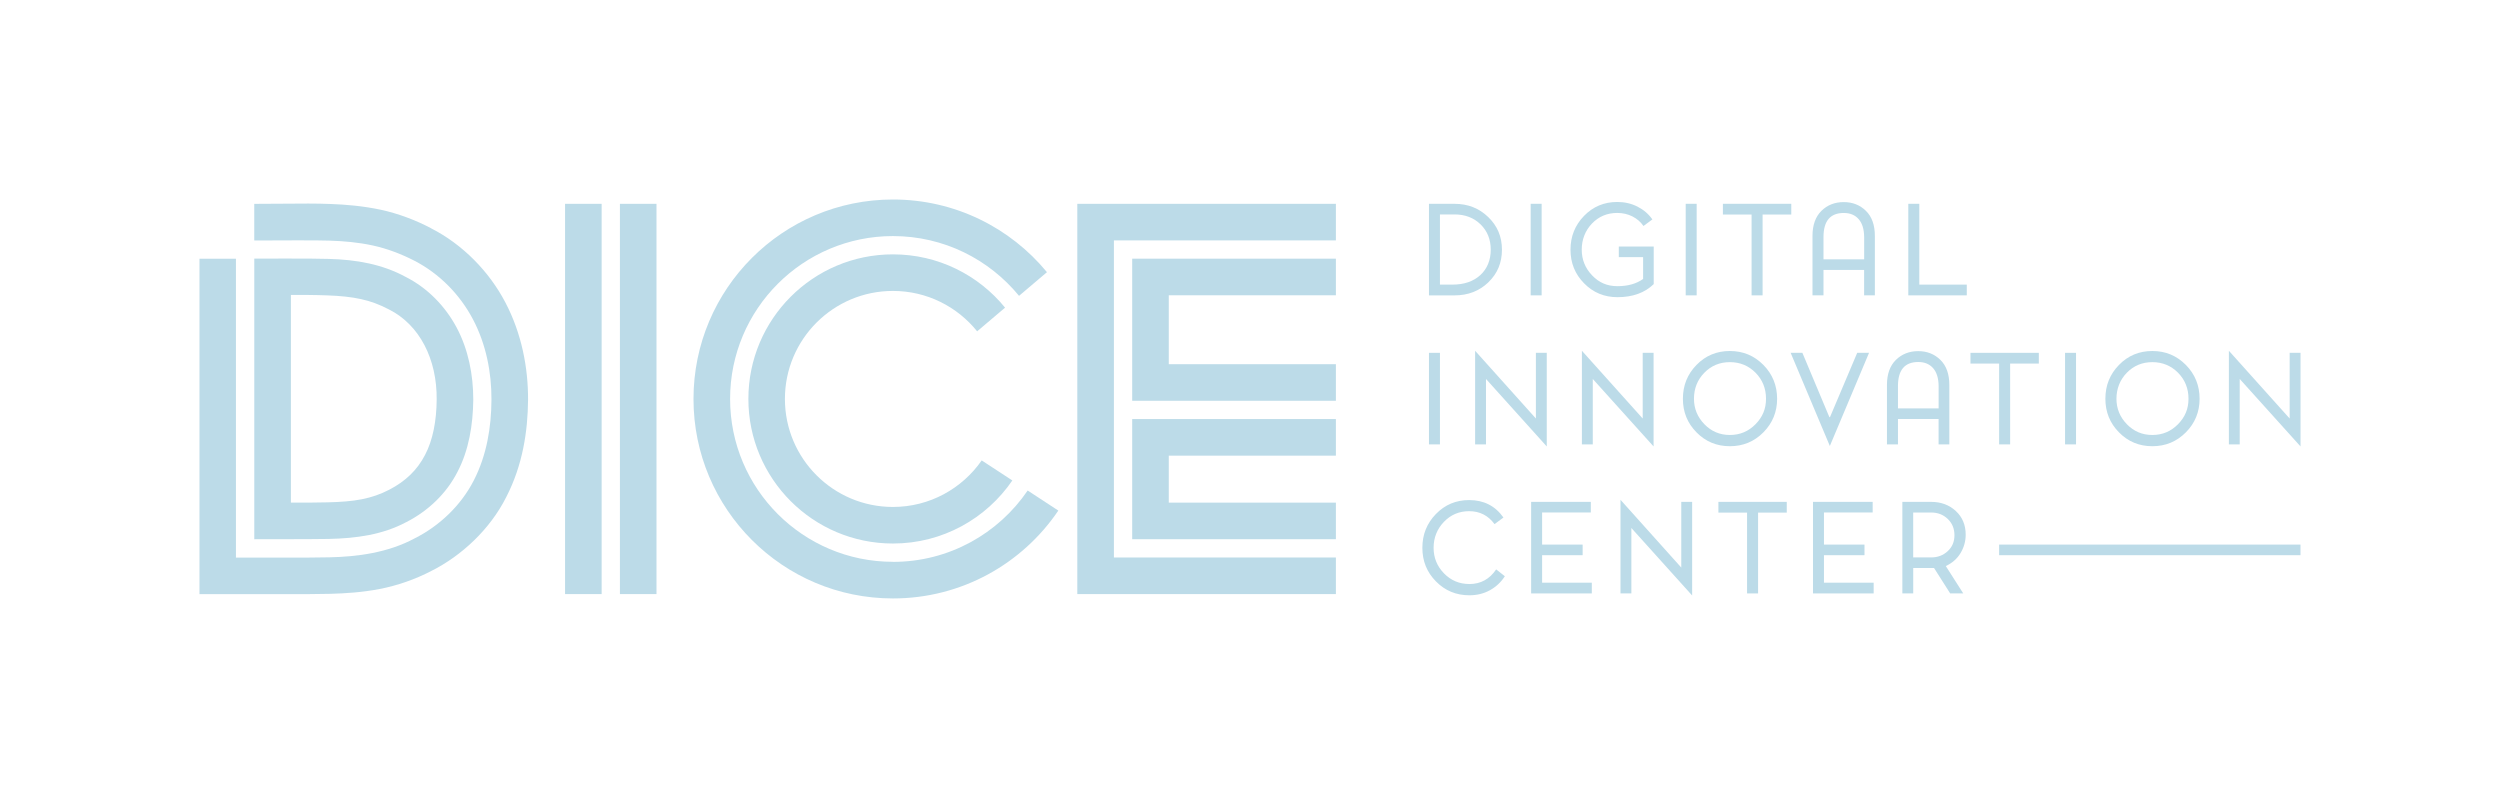 <?xml version="1.0" encoding="UTF-8"?><svg id="Logo" xmlns="http://www.w3.org/2000/svg" viewBox="0 0 751.99 240"><defs><style>.cls-1{fill:#bcdbe8;}</style></defs><path class="cls-1" d="M447.67,84.93c2.74-2.61,4.11-5.88,4.11-9.82s-1.38-7.17-4.13-9.82c-2.75-2.66-6.12-3.98-10.11-3.98h-7.71v27.54h7.71c4.02,0,7.39-1.3,10.14-3.91ZM433.13,85.61v-21.11h4.41c3.16,0,5.76,1,7.81,2.99,2.04,2,3.06,4.53,3.06,7.62s-1.05,5.73-3.14,7.64c-2.09,1.91-4.89,2.86-8.39,2.86h-3.75Z"/><rect class="cls-1" x="460.42" y="61.3" width="3.3" height="27.54"/><path class="cls-1" d="M486.52,89.39c4.58,0,8.21-1.31,10.91-3.93v-11.31h-10.5v3.19h7.31v6.57c-2.01,1.44-4.58,2.17-7.71,2.17s-5.55-1.08-7.63-3.25c-2.08-2.17-3.12-4.74-3.12-7.73s1.02-5.7,3.06-7.84c2.05-2.14,4.59-3.21,7.62-3.21,1.66,0,3.19.35,4.57,1.05,1.38.7,2.49,1.66,3.32,2.88l2.68-1.98c-1.15-1.64-2.65-2.92-4.5-3.86-1.85-.93-3.87-1.39-6.07-1.39-3.94,0-7.27,1.39-9.99,4.19-2.71,2.79-4.07,6.18-4.07,10.17s1.36,7.34,4.09,10.11c2.73,2.78,6.07,4.17,10.04,4.17Z"/><rect class="cls-1" x="507.05" y="61.3" width="3.3" height="27.54"/><polygon class="cls-1" points="526.87 88.84 530.18 88.84 530.18 64.53 538.81 64.53 538.81 61.3 518.24 61.3 518.24 64.53 526.87 64.53 526.87 88.84"/><path class="cls-1" d="M554.59,60.79c-2.69,0-4.93.88-6.72,2.64-1.78,1.76-2.68,4.27-2.68,7.53v17.88h3.31v-7.64h12.22v7.64h3.23v-17.88c0-3.26-.89-5.77-2.68-7.53-1.79-1.76-4.02-2.64-6.68-2.64ZM560.72,78.01h-12.22v-6.72c0-4.82,2.03-7.23,6.1-7.23,1.91,0,3.4.62,4.48,1.86s1.63,3.03,1.65,5.38v6.72Z"/><polygon class="cls-1" points="577.32 61.3 574.01 61.3 574.01 88.84 591.6 88.84 591.6 85.61 577.32 85.61 577.32 61.3"/><rect class="cls-1" x="429.83" y="106.13" width="3.3" height="27.54"/><polygon class="cls-1" points="461.99 125.89 443.71 105.51 443.71 133.67 446.98 133.67 446.98 113.99 465.26 134.29 465.26 106.13 461.99 106.13 461.99 125.89"/><polygon class="cls-1" points="497.39 106.13 494.12 106.13 494.12 125.89 475.83 105.51 475.83 133.67 479.1 133.67 479.1 113.99 497.39 134.29 497.39 106.13"/><path class="cls-1" d="M530.42,130.05c2.75-2.78,4.13-6.15,4.13-10.11s-1.38-7.38-4.13-10.17c-2.76-2.79-6.11-4.19-10.08-4.19s-7.31,1.39-10.04,4.19c-2.73,2.79-4.09,6.18-4.09,10.17s1.36,7.34,4.09,10.11c2.73,2.78,6.07,4.17,10.04,4.17s7.32-1.39,10.08-4.17ZM509.54,119.94c0-3.09,1.04-5.69,3.12-7.82,2.08-2.13,4.64-3.19,7.68-3.19s5.63,1.07,7.73,3.19c2.09,2.13,3.14,4.74,3.14,7.82s-1.05,5.52-3.16,7.67c-2.11,2.15-4.68,3.23-7.71,3.23s-5.57-1.08-7.66-3.23c-2.09-2.15-3.14-4.71-3.14-7.67Z"/><polygon class="cls-1" points="562.2 106.13 558.64 106.13 550.45 125.48 550.27 125.48 542.15 106.13 538.62 106.13 550.41 134.15 562.2 106.13"/><path class="cls-1" d="M583.12,133.67h3.23v-17.88c0-3.26-.89-5.77-2.68-7.53-1.79-1.76-4.02-2.64-6.68-2.64s-4.93.88-6.72,2.64c-1.78,1.76-2.68,4.27-2.68,7.53v17.88h3.31v-7.64h12.22v7.64ZM570.9,122.84v-6.72c0-4.82,2.03-7.23,6.1-7.23,1.91,0,3.4.62,4.48,1.86s1.63,3.03,1.65,5.38v6.72h-12.22Z"/><polygon class="cls-1" points="601.33 133.67 604.64 133.67 604.64 109.36 613.27 109.36 613.27 106.13 592.71 106.13 592.71 109.36 601.33 109.36 601.33 133.67"/><rect class="cls-1" x="621.16" y="106.13" width="3.3" height="27.54"/><path class="cls-1" d="M647.42,134.22c3.97,0,7.32-1.39,10.08-4.17,2.75-2.78,4.13-6.15,4.13-10.11s-1.38-7.38-4.13-10.17c-2.76-2.79-6.11-4.19-10.08-4.19s-7.31,1.39-10.04,4.19c-2.73,2.79-4.09,6.18-4.09,10.17s1.36,7.34,4.09,10.11c2.73,2.78,6.07,4.17,10.04,4.17ZM639.74,112.12c2.08-2.13,4.64-3.19,7.68-3.19s5.63,1.07,7.73,3.19c2.09,2.13,3.14,4.74,3.14,7.82s-1.05,5.52-3.16,7.67-4.68,3.23-7.71,3.23-5.57-1.08-7.66-3.23-3.14-4.71-3.14-7.67,1.04-5.69,3.12-7.82Z"/><polygon class="cls-1" points="688.72 106.13 688.72 125.89 670.44 105.51 670.44 133.67 673.7 133.67 673.7 113.99 691.99 134.29 691.99 106.13 688.72 106.13"/><path class="cls-1" d="M441.98,175.67c-3.01,0-5.56-1.07-7.64-3.21s-3.12-4.7-3.12-7.69,1.03-5.63,3.09-7.78c2.06-2.15,4.59-3.23,7.6-3.23,3.18,0,5.73,1.29,7.64,3.89l2.68-1.98c-2.47-3.5-5.91-5.25-10.32-5.25-3.94,0-7.27,1.39-9.99,4.19-2.72,2.79-4.08,6.18-4.08,10.17s1.36,7.34,4.09,10.11c2.73,2.78,6.08,4.17,10.04,4.17,2.3,0,4.37-.51,6.2-1.53,1.83-1.01,3.33-2.41,4.48-4.2l-2.61-2.06c-1.98,2.94-4.67,4.41-8.08,4.41Z"/><polygon class="cls-1" points="463.86 167 476.05 167 476.05 163.81 463.86 163.81 463.86 154.15 478.51 154.15 478.51 150.96 460.56 150.96 460.56 178.5 478.81 178.5 478.81 175.27 463.86 175.27 463.86 167"/><polygon class="cls-1" points="505.72 170.72 487.44 150.34 487.44 178.5 490.71 178.5 490.71 158.82 508.99 179.12 508.99 150.96 505.72 150.96 505.72 170.72"/><polygon class="cls-1" points="516.89 154.19 525.51 154.19 525.51 178.5 528.82 178.5 528.82 154.19 537.45 154.19 537.45 150.96 516.89 150.96 516.89 154.19"/><polygon class="cls-1" points="548.64 167 560.83 167 560.83 163.81 548.64 163.81 548.64 154.15 563.29 154.15 563.29 150.96 545.34 150.96 545.34 178.5 563.59 178.5 563.59 175.27 548.64 175.27 548.64 167"/><path class="cls-1" d="M589.75,166.32c1.01-1.7,1.52-3.53,1.52-5.49,0-2.91-.99-5.29-2.97-7.12-1.98-1.83-4.46-2.75-7.42-2.75h-8.66v27.54h3.27v-7.64h6.27l4.85,7.64h3.93l-5.25-8.23c1.96-.93,3.44-2.24,4.46-3.95ZM580.88,167.67h-5.4v-13.51h5.4c1.98,0,3.65.64,4.99,1.93,1.35,1.29,2.02,2.92,2.02,4.9s-.68,3.56-2.04,4.81c-1.36,1.25-3.01,1.87-4.97,1.87Z"/><rect class="cls-1" x="601.33" y="163.81" width="90.65" height="3.19"/><path class="cls-1" d="M122.16,157.08c6.62-3.37,12.13-8.62,15.46-15.16,3.42-6.53,4.65-14.13,4.74-21.69,0-7.51-1.49-15.07-4.95-21.6-3.46-6.53-8.8-12-15.37-15.33-7.04-3.84-14.9-5.21-23.14-5.42-4.06-.17-22.41-.09-22.41-.09v84.41s18.4,0,22.41-.09c8.28-.17,16.22-1.28,23.27-5.04ZM92.62,151.18h-5.12v-62.46h5.08c2.01.04,4.01.04,5.89.13,3.8.13,7.17.47,10.08,1.11,2.95.64,5.59,1.62,8.45,3.12,9.18,4.61,14.47,14.9,14.35,27.11-.04,6.36-1.15,12.21-3.5,16.65-2.31,4.48-5.81,7.9-10.76,10.46-2.65,1.37-5.21,2.26-8.2,2.86-2.99.6-6.45.85-10.29.94l-5.98.09Z"/><path class="cls-1" d="M129.68,68.66c-4.61-2.43-9.9-4.44-15.24-5.59-5.29-1.11-10.33-1.54-14.94-1.71-2.31-.09-4.53-.13-6.75-.13l-16.27.09v11.02c7.3-.04,19.6-.09,22.59.04,4.31.13,8.67.51,13.02,1.45,4.35.94,8.58,2.56,12.51,4.57,7.56,3.89,13.75,10.2,17.68,17.68,3.93,7.47,5.59,15.93,5.55,24.17-.04,8.2-1.41,16.65-5.29,24.21-3.88,7.6-10.37,13.75-17.85,17.5-7.94,4.27-17.16,5.51-25.62,5.68-4.4.09-8.28.09-12.94.09h-15.16v-89.91h-10.97v100.89h32.7l6.66-.09c4.57-.13,9.52-.43,14.82-1.45,5.29-1.02,10.72-2.9,15.54-5.42,9.14-4.57,17.68-12.55,22.54-22.2,4.99-9.65,6.49-19.85,6.58-29.25.04-9.69-1.92-19.98-6.83-29.33-4.87-9.31-12.85-17.46-22.33-22.29Z"/><path class="cls-1" d="M268.6,168.99c-27.06,0-48.99-21.94-48.99-48.99s21.94-48.99,48.99-48.99c15.29,0,28.93,7.01,37.92,17.98l8.4-7.12c-11-13.35-27.67-21.86-46.32-21.86-33.14,0-60,26.86-60,60s26.86,60,60,60c20.7,0,38.95-10.48,49.74-26.43l-9.22-6.03c-8.82,12.95-23.67,21.46-40.52,21.46Z"/><path class="cls-1" d="M268.6,87.51c10.24,0,19.36,4.75,25.32,12.15l8.4-7.12c-7.97-9.78-20.11-16.03-33.72-16.03-24.02,0-43.49,19.47-43.49,43.49s19.47,43.49,43.49,43.49c14.92,0,28.08-7.52,35.91-18.97l-9.22-6.03c-5.87,8.45-15.63,14-26.7,14-17.94,0-32.49-14.55-32.49-32.49s14.55-32.49,32.49-32.49Z"/><rect class="cls-1" x="169.97" y="61.31" width="11" height="117.39"/><rect class="cls-1" x="186.47" y="61.31" width="11" height="117.39"/><polygon class="cls-1" points="324.05 178.7 401.83 178.7 401.83 167.69 335.06 167.69 335.06 72.31 401.83 72.31 401.83 61.31 324.05 61.31 324.05 178.7"/><polygon class="cls-1" points="340.56 120.55 401.83 120.55 401.83 109.55 351.56 109.55 351.56 88.82 401.83 88.82 401.83 77.81 340.56 77.81 340.56 120.55"/><polygon class="cls-1" points="340.56 162.19 401.83 162.19 401.83 151.19 351.56 151.19 351.56 137.06 401.83 137.06 401.83 126.05 340.56 126.05 340.56 162.19"/></svg>